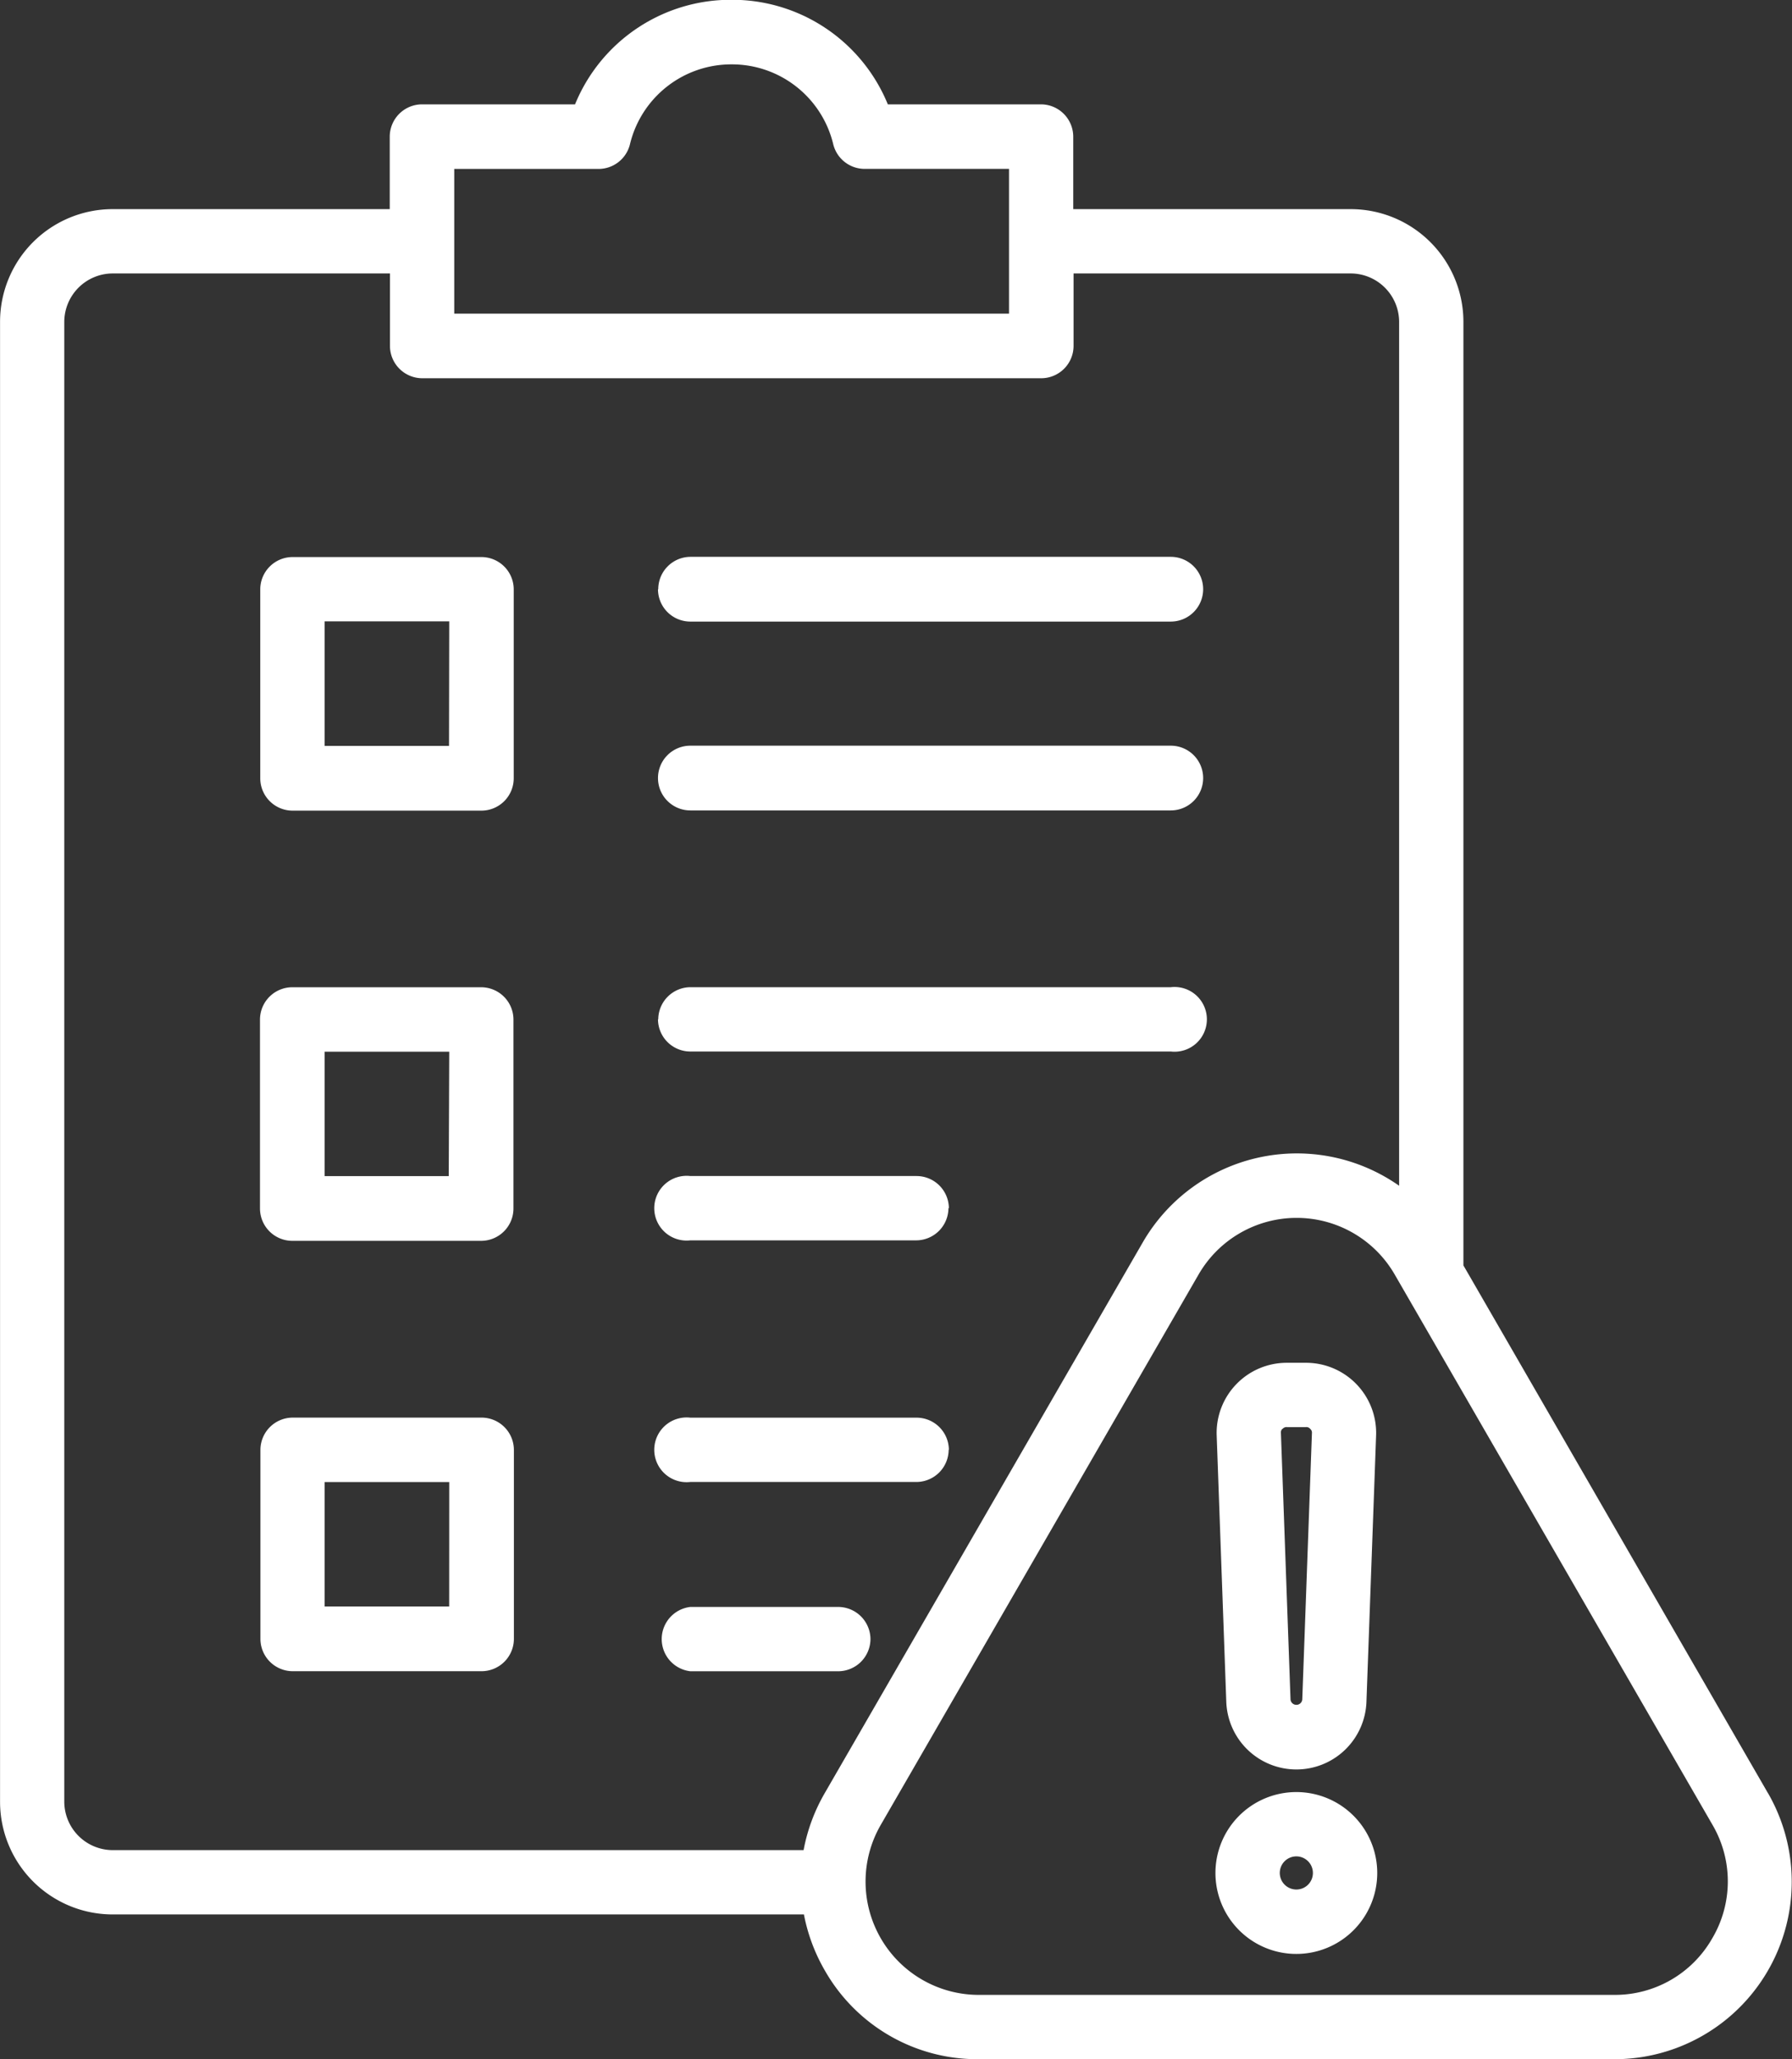 <svg xmlns="http://www.w3.org/2000/svg" xmlns:xlink="http://www.w3.org/1999/xlink" width="33.229" height="38.165" viewBox="0 0 33.229 38.165"><rect x="0" y="0" width="33.229" height="38.165" fill="#333333" stroke="none"/><defs><clipPath id="clip-path"><path id="Path_4783" data-name="Path 4783" d="M0-15.283H33.229V-53.448H0Z" transform="translate(0 53.448)" fill="none"></path></clipPath></defs><g id="Group_1331" data-name="Group 1331" transform="translate(0 53.448)"><g id="Group_1330" data-name="Group 1330" transform="translate(0 -53.448)" clip-path="url(#clip-path)"><g id="Group_1329" data-name="Group 1329" transform="translate(0 0)"><path id="Path_4782" data-name="Path 4782" d="M-3.575-4.134h-3.5a.6.6,0,0,0-.6.6v3.5a.6.6,0,0,0,.6.6h3.5a.6.6,0,0,0,.6-.6v-3.5a.6.6,0,0,0-.6-.6m-.6,3.5H-6.482V-2.942h2.311ZM-.295-3.538a.6.6,0,0,1,.6-.6H9.209a.6.6,0,0,1,.6.6.6.6,0,0,1-.6.6H.3a.6.6,0,0,1-.6-.6m0,3.5a.6.6,0,0,1,.6-.6H9.209a.6.6,0,0,1,.6.6.6.6,0,0,1-.6.6H.3a.6.6,0,0,1-.6-.6m-3.28,3.877h-3.5a.6.6,0,0,0-.6.6v3.5a.6.6,0,0,0,.6.6h3.5a.6.6,0,0,0,.6-.6v-3.5a.6.6,0,0,0-.6-.6m-.6,3.5H-6.482V5.034h2.311ZM-.295,4.438a.6.6,0,0,1,.6-.6H9.209a.6.6,0,1,1,0,1.192H.3a.6.6,0,0,1-.6-.6m5.386,3.5a.6.6,0,0,1-.6.6H.3a.6.6,0,1,1,0-1.192H4.494a.6.6,0,0,1,.6.6m-8.666,3.877h-3.5a.6.6,0,0,0-.6.6v3.5a.6.6,0,0,0,.6.6h3.5a.6.6,0,0,0,.6-.6v-3.5a.6.6,0,0,0-.6-.6m-.6,3.5H-6.482V13.01h2.311Zm9.262-2.907a.6.6,0,0,1-.6.6H.3a.6.6,0,1,1,0-1.192H4.494a.6.6,0,0,1,.6.6m-1.454,3.5a.6.6,0,0,1-.6.6H.3a.6.6,0,0,1,0-1.192h2.74a.6.6,0,0,1,.6.6m16.645,2.856-5.65-9.786V-8.495a2.09,2.09,0,0,0-2.087-2.087H7.4v-1.342a.6.6,0,0,0-.6-.6H3.962a3.119,3.119,0,0,0-2.9-1.938,3.119,3.119,0,0,0-2.9,1.938H-4.674a.6.6,0,0,0-.6.6v1.342h-5.143A2.089,2.089,0,0,0-12.5-8.495V18.936a2.089,2.089,0,0,0,2.087,2.087H2.406a3.319,3.319,0,0,0,.388,1.039,3.255,3.255,0,0,0,2.848,1.644H17.434a3.288,3.288,0,0,0,2.848-4.933m-24.36-30.1H-1.4a.6.6,0,0,0,.58-.456,1.932,1.932,0,0,1,1.884-1.482A1.932,1.932,0,0,1,2.95-11.784a.6.6,0,0,0,.58.456H6.209v2.683H-4.078Zm6.871,30.1A3.322,3.322,0,0,0,2.4,19.831H-10.414a.9.9,0,0,1-.895-.895V-8.495a.9.9,0,0,1,.895-.895H-5.27v1.342a.6.6,0,0,0,.6.6H6.806a.6.6,0,0,0,.6-.6V-9.39h5.143a.9.9,0,0,1,.894.895V7.518a3.3,3.3,0,0,0-4.75,1.043Zm16.456,2.693a2.075,2.075,0,0,1-1.815,1.048H5.642A2.1,2.1,0,0,1,3.827,19.37l5.9-10.212a2.1,2.1,0,0,1,3.631,0l5.9,10.212A2.074,2.074,0,0,1,19.249,21.466Zm-7.712-2.711a1.5,1.5,0,1,0,1.5,1.5,1.5,1.5,0,0,0-1.5-1.5m0,1.806a.307.307,0,1,1,.307-.306.306.306,0,0,1-.307.306m0-2.225h0a1.3,1.3,0,0,0,1.3-1.255l.179-4.934a1.3,1.3,0,0,0-1.3-1.348H11.36a1.3,1.3,0,0,0-1.3,1.348l.178,4.934a1.3,1.3,0,0,0,1.3,1.255m-.256-6.311a.09.09,0,0,1,.079-.034h.356a.089.089,0,0,1,.078.034.09.09,0,0,1,.031.079l-.179,4.934a.108.108,0,0,1-.109.1h0a.108.108,0,0,1-.109-.1L11.251,12.1a.089.089,0,0,1,.03-.079" transform="translate(12.501 14.458)" fill="#fff"></path></g></g></g></svg>